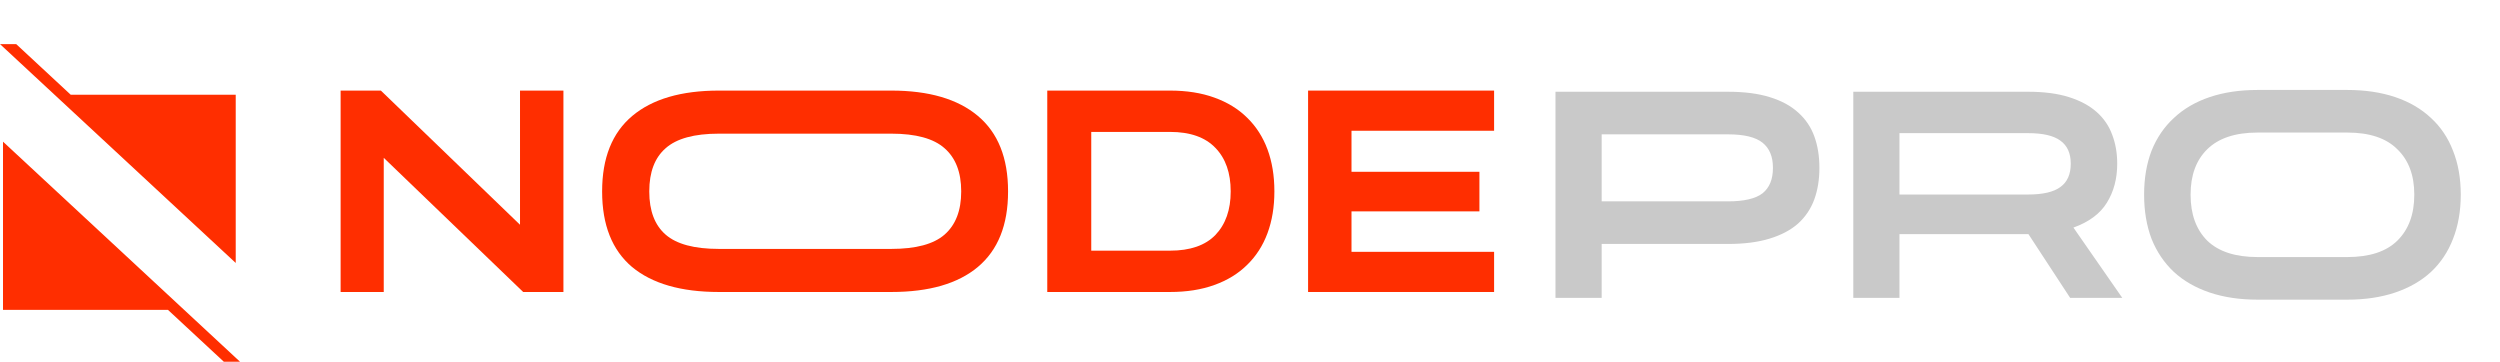 <svg width="235" height="34" viewBox="0 0 235 34" fill="none" xmlns="http://www.w3.org/2000/svg">
<path d="M162.428 8.624C163.959 8.624 165.266 8.792 166.348 9.128C167.45 9.464 168.346 9.949 169.036 10.584C169.727 11.2 170.231 11.947 170.548 12.824C170.866 13.701 171.024 14.681 171.024 15.764V15.792C171.024 16.875 170.866 17.855 170.548 18.732C170.231 19.609 169.727 20.365 169.036 21C168.346 21.616 167.45 22.092 166.348 22.428C165.266 22.764 163.959 22.932 162.428 22.932H150.556V28H146.216V8.624H162.428ZM150.556 18.928H162.428C163.94 18.928 165.023 18.676 165.676 18.172C166.33 17.649 166.656 16.856 166.656 15.792V15.764C166.656 14.719 166.33 13.935 165.676 13.412C165.023 12.889 163.94 12.628 162.428 12.628H150.556V18.928ZM199.494 28H194.594L190.674 22.008H190.646H178.55V28H174.21V8.624H190.646C192.139 8.624 193.418 8.792 194.482 9.128C195.546 9.464 196.414 9.931 197.086 10.528C197.758 11.125 198.243 11.835 198.542 12.656C198.859 13.477 199.018 14.383 199.018 15.372V15.4C199.018 16.8 198.691 18.023 198.038 19.068C197.403 20.095 196.358 20.869 194.902 21.392L199.494 28ZM178.55 12.516V18.284H190.646C192.027 18.284 193.035 18.051 193.67 17.584C194.323 17.117 194.65 16.389 194.65 15.4V15.372C194.65 14.401 194.323 13.683 193.67 13.216C193.035 12.749 192.027 12.516 190.646 12.516H178.55ZM201.547 18.312V18.284C201.547 16.753 201.781 15.381 202.247 14.168C202.733 12.955 203.433 11.928 204.347 11.088C205.262 10.229 206.382 9.576 207.707 9.128C209.033 8.68 210.535 8.456 212.215 8.456H220.643C222.323 8.456 223.826 8.68 225.151 9.128C226.477 9.576 227.597 10.229 228.511 11.088C229.426 11.928 230.117 12.955 230.583 14.168C231.069 15.381 231.311 16.753 231.311 18.284V18.312C231.311 19.843 231.069 21.224 230.583 22.456C230.117 23.669 229.426 24.705 228.511 25.564C227.597 26.404 226.477 27.048 225.151 27.496C223.826 27.944 222.323 28.168 220.643 28.168H212.215C210.535 28.168 209.033 27.944 207.707 27.496C206.382 27.048 205.262 26.404 204.347 25.564C203.433 24.705 202.733 23.669 202.247 22.456C201.781 21.224 201.547 19.843 201.547 18.312ZM205.915 18.312C205.915 20.141 206.438 21.579 207.483 22.624C208.547 23.651 210.125 24.164 212.215 24.164H220.643C222.734 24.164 224.302 23.651 225.347 22.624C226.411 21.579 226.943 20.141 226.943 18.312V18.284C226.943 16.473 226.411 15.055 225.347 14.028C224.302 12.983 222.734 12.46 220.643 12.46H212.215C210.125 12.46 208.547 12.983 207.483 14.028C206.438 15.055 205.915 16.473 205.915 18.284V18.312Z" fill="#C9C9C9"/>
<path d="M48.881 8.515H52.962V27.447H49.179L36.072 14.835V27.447H32.018V8.515H35.802L48.881 21.127V8.515Z" fill="#FF2E00"/>
<path d="M56.6 18.008V17.981C56.6 14.844 57.546 12.482 59.437 10.895C61.329 9.309 64.04 8.515 67.572 8.515H83.786C87.317 8.515 90.028 9.309 91.92 10.895C93.812 12.482 94.758 14.844 94.758 17.981V18.008C94.758 21.145 93.812 23.507 91.92 25.094C90.046 26.663 87.335 27.447 83.786 27.447H67.572C64.022 27.447 61.302 26.663 59.41 25.094C57.537 23.507 56.6 21.145 56.6 18.008ZM61.032 18.008C61.032 19.814 61.545 21.164 62.572 22.057C63.599 22.951 65.266 23.398 67.572 23.398H83.786C86.092 23.398 87.758 22.951 88.785 22.057C89.83 21.145 90.353 19.796 90.353 18.008V17.981C90.353 16.194 89.83 14.844 88.785 13.932C87.758 13.02 86.092 12.564 83.786 12.564H67.572C65.266 12.564 63.599 13.02 62.572 13.932C61.545 14.826 61.032 16.175 61.032 17.981V18.008Z" fill="#FF2E00"/>
<path d="M109.983 8.515C111.55 8.515 112.937 8.734 114.144 9.172C115.369 9.61 116.396 10.239 117.225 11.059C118.072 11.88 118.711 12.874 119.144 14.041C119.576 15.209 119.792 16.522 119.792 17.981V18.008C119.792 19.449 119.576 20.753 119.144 21.921C118.711 23.088 118.072 24.082 117.225 24.903C116.396 25.723 115.369 26.353 114.144 26.79C112.937 27.228 111.55 27.447 109.983 27.447H98.443V8.515H109.983ZM102.578 23.562H109.983C111.874 23.562 113.298 23.07 114.252 22.085C115.207 21.082 115.685 19.723 115.685 18.008V17.981C115.685 16.248 115.207 14.89 114.252 13.905C113.298 12.902 111.874 12.4 109.983 12.4H102.578V23.562Z" fill="#FF2E00"/>
<path d="M140.445 8.515V12.291H127.041V16.148H139.066V19.869H127.041V23.672H140.445V27.447H122.96V8.515H140.445Z" fill="#FF2E00"/>
<path d="M0.282 13.317V29.129H15.791L21.037 34H22.558L0.282 13.317Z" fill="#FF2E00"/>
<path d="M22.158 24.718V8.906H6.648L1.522 4.146H0L22.158 24.718Z" fill="#FF2E00"/>
</svg>
